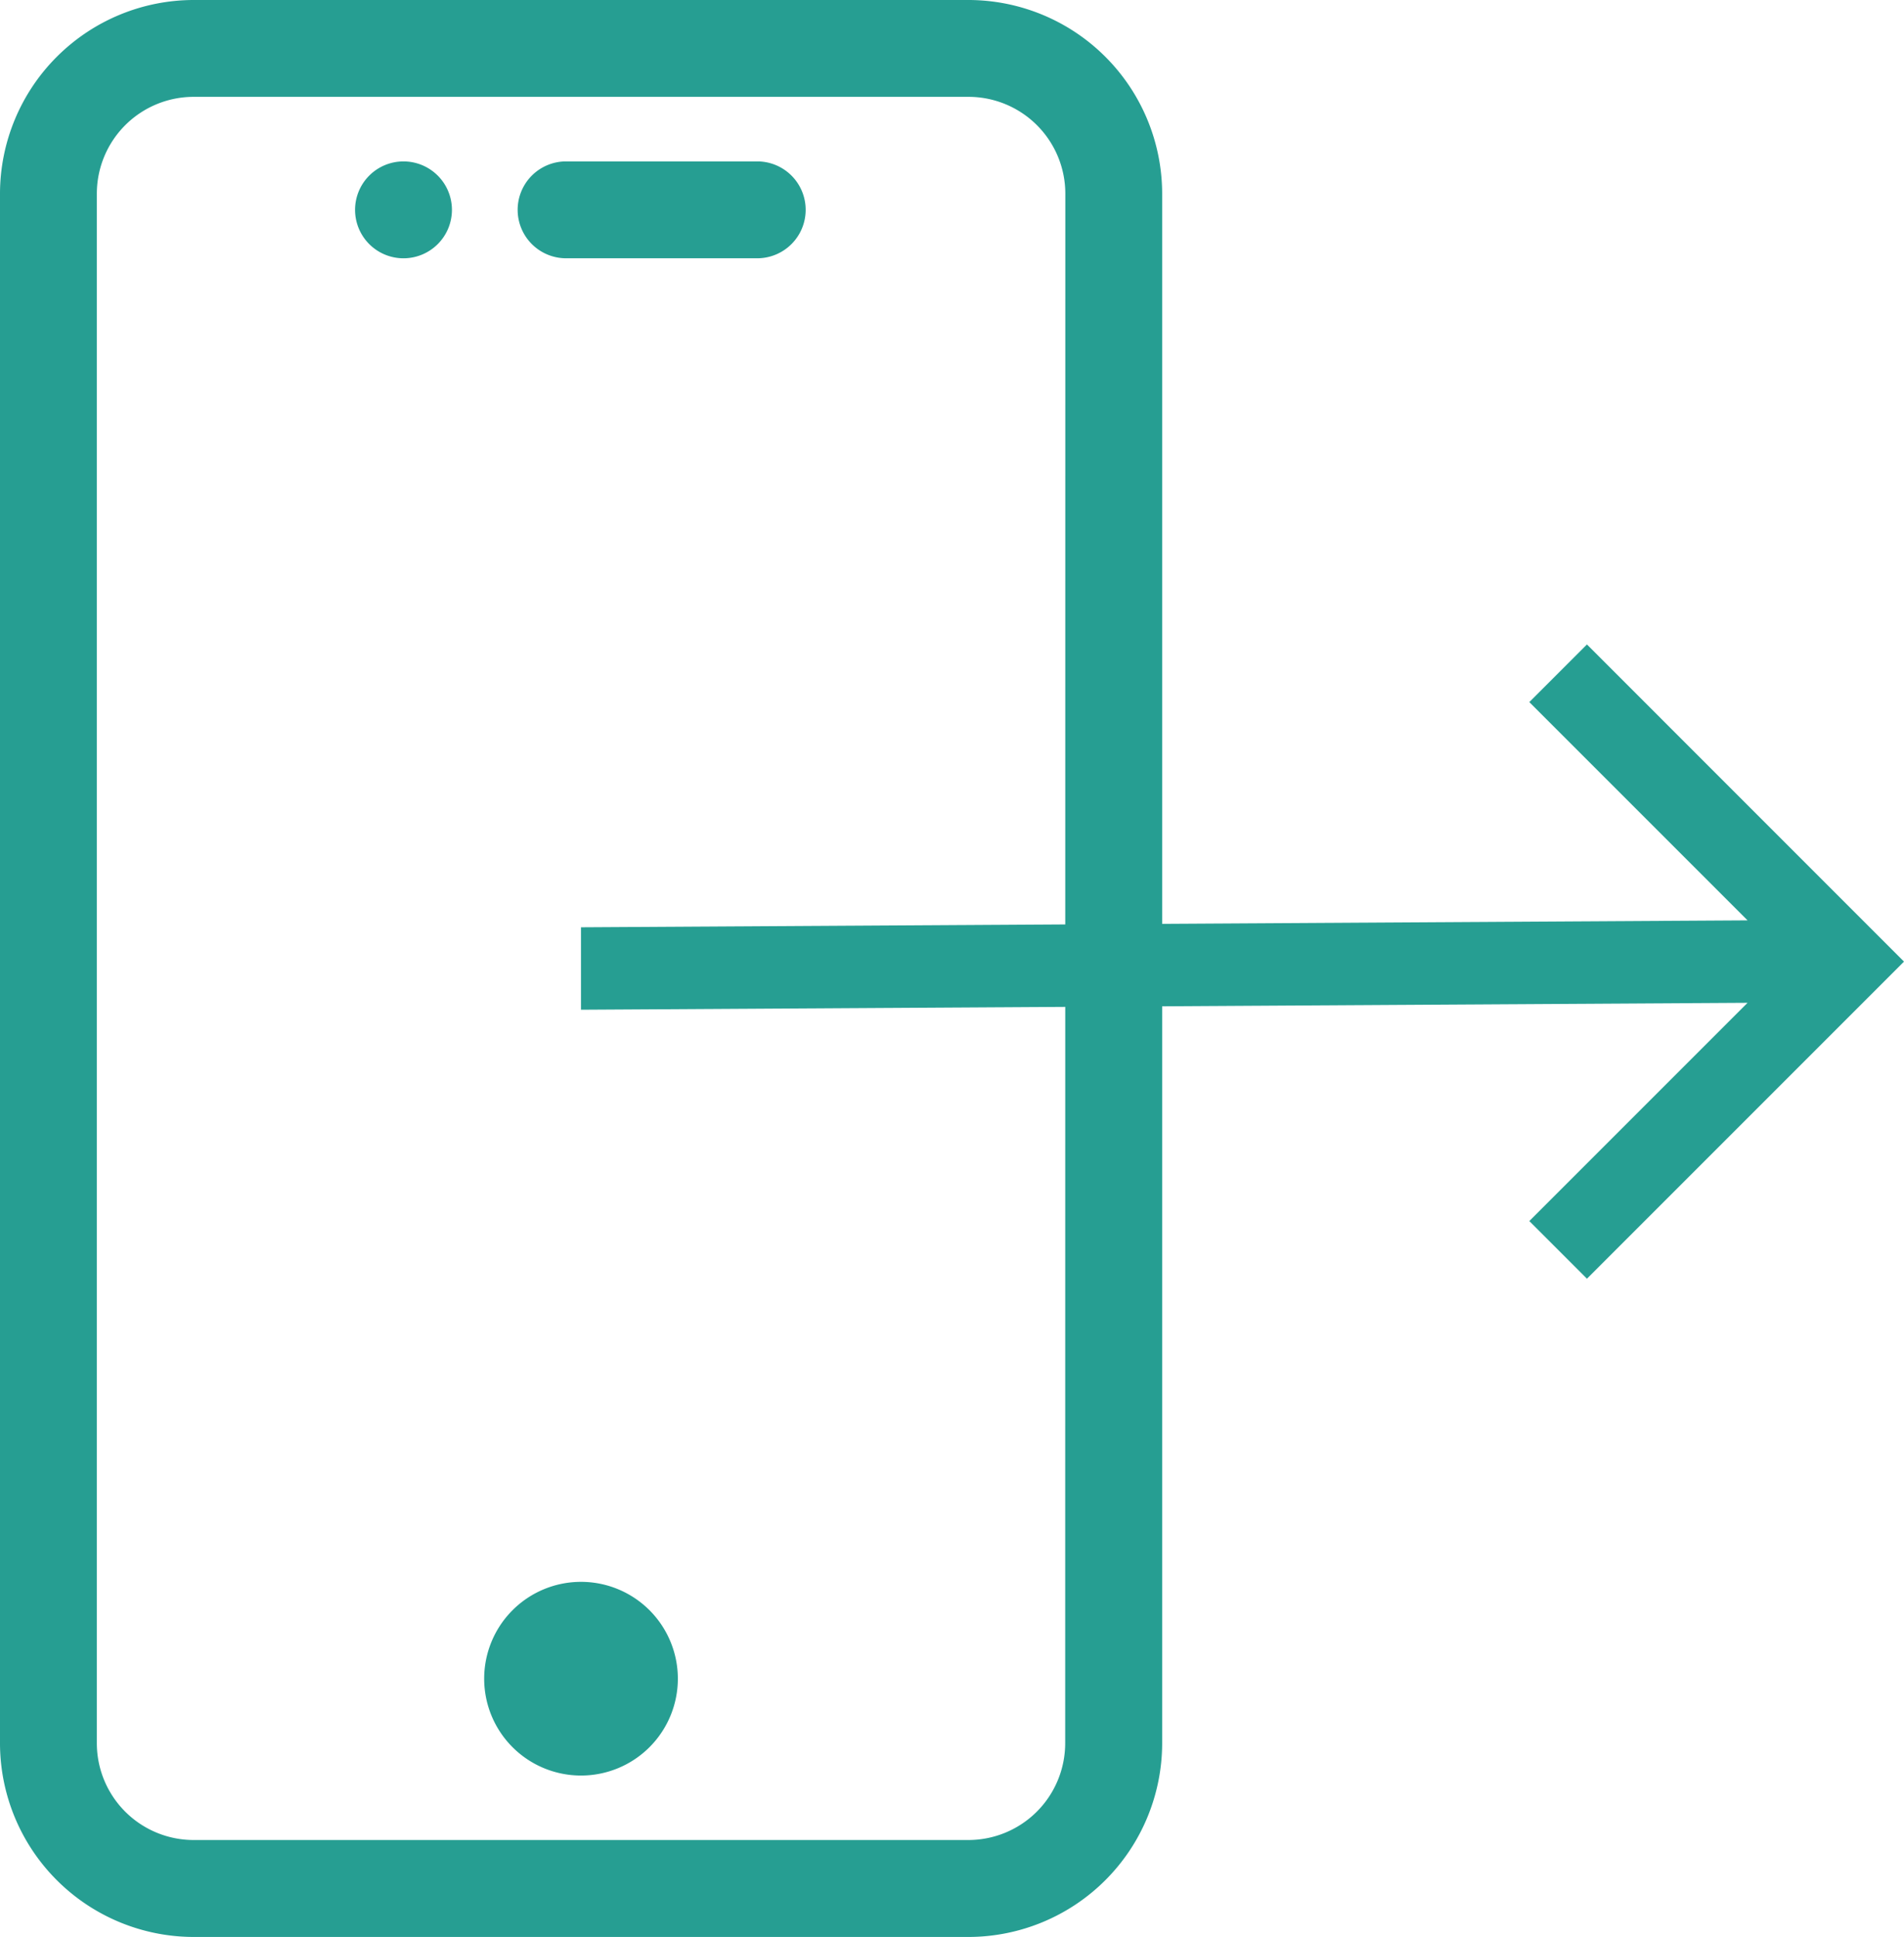 <svg xmlns="http://www.w3.org/2000/svg" width="57.748" height="58.74" viewBox="0 0 57.748 58.74"><defs><clipPath id="clip-path"><path id="Rectangle_3680" data-name="Rectangle 3680" fill="#269e92" d="M0 0h35.244v58.74H0z"/></clipPath></defs><g id="Group_4754" data-name="Group 4754" transform="translate(-121.293 -387.302)"><g id="Group_4753" data-name="Group 4753" transform="translate(121.293 387.302)" clip-path="url(#clip-path)" fill="#269e92"><path id="Path_3620" data-name="Path 3620" d="M143.876 42.667H138a1.469 1.469 0 000 2.937h5.874a1.469 1.469 0 000-2.937" transform="translate(-120.869 -37.772)"/><path id="Path_3621" data-name="Path 3621" d="M29.37 0H5.874A5.881 5.881 0 000 5.874v46.992a5.881 5.881 0 005.874 5.874h23.5a5.881 5.881 0 005.874-5.874V5.874A5.881 5.881 0 0029.37 0m2.937 52.866A2.937 2.937 0 0129.37 55.8H5.874a2.937 2.937 0 01-2.937-2.937V5.874a2.937 2.937 0 012.937-2.937h23.5a2.937 2.937 0 012.937 2.937z"/><path id="Path_3622" data-name="Path 3622" d="M130.937 418.133A2.937 2.937 0 11128 421.07a2.937 2.937 0 012.937-2.937" transform="translate(-113.315 -370.162)"/><path id="Path_3623" data-name="Path 3623" d="M95.336 42.667a1.469 1.469 0 11-1.469 1.469 1.469 1.469 0 011.469-1.469" transform="translate(-83.098 -37.772)"/></g><g id="Forward_arrow" data-name="Forward arrow" transform="translate(138.914 407.056)"><path id="Path_10" data-name="Path 10" d="M20.511-.21l-1.748 1.748 6.619 6.619-35.382.21v2.5l35.382-.21-6.619 6.619 1.748 1.748 9.616-9.616z" transform="translate(10)" fill="#269e92"/></g></g></svg>